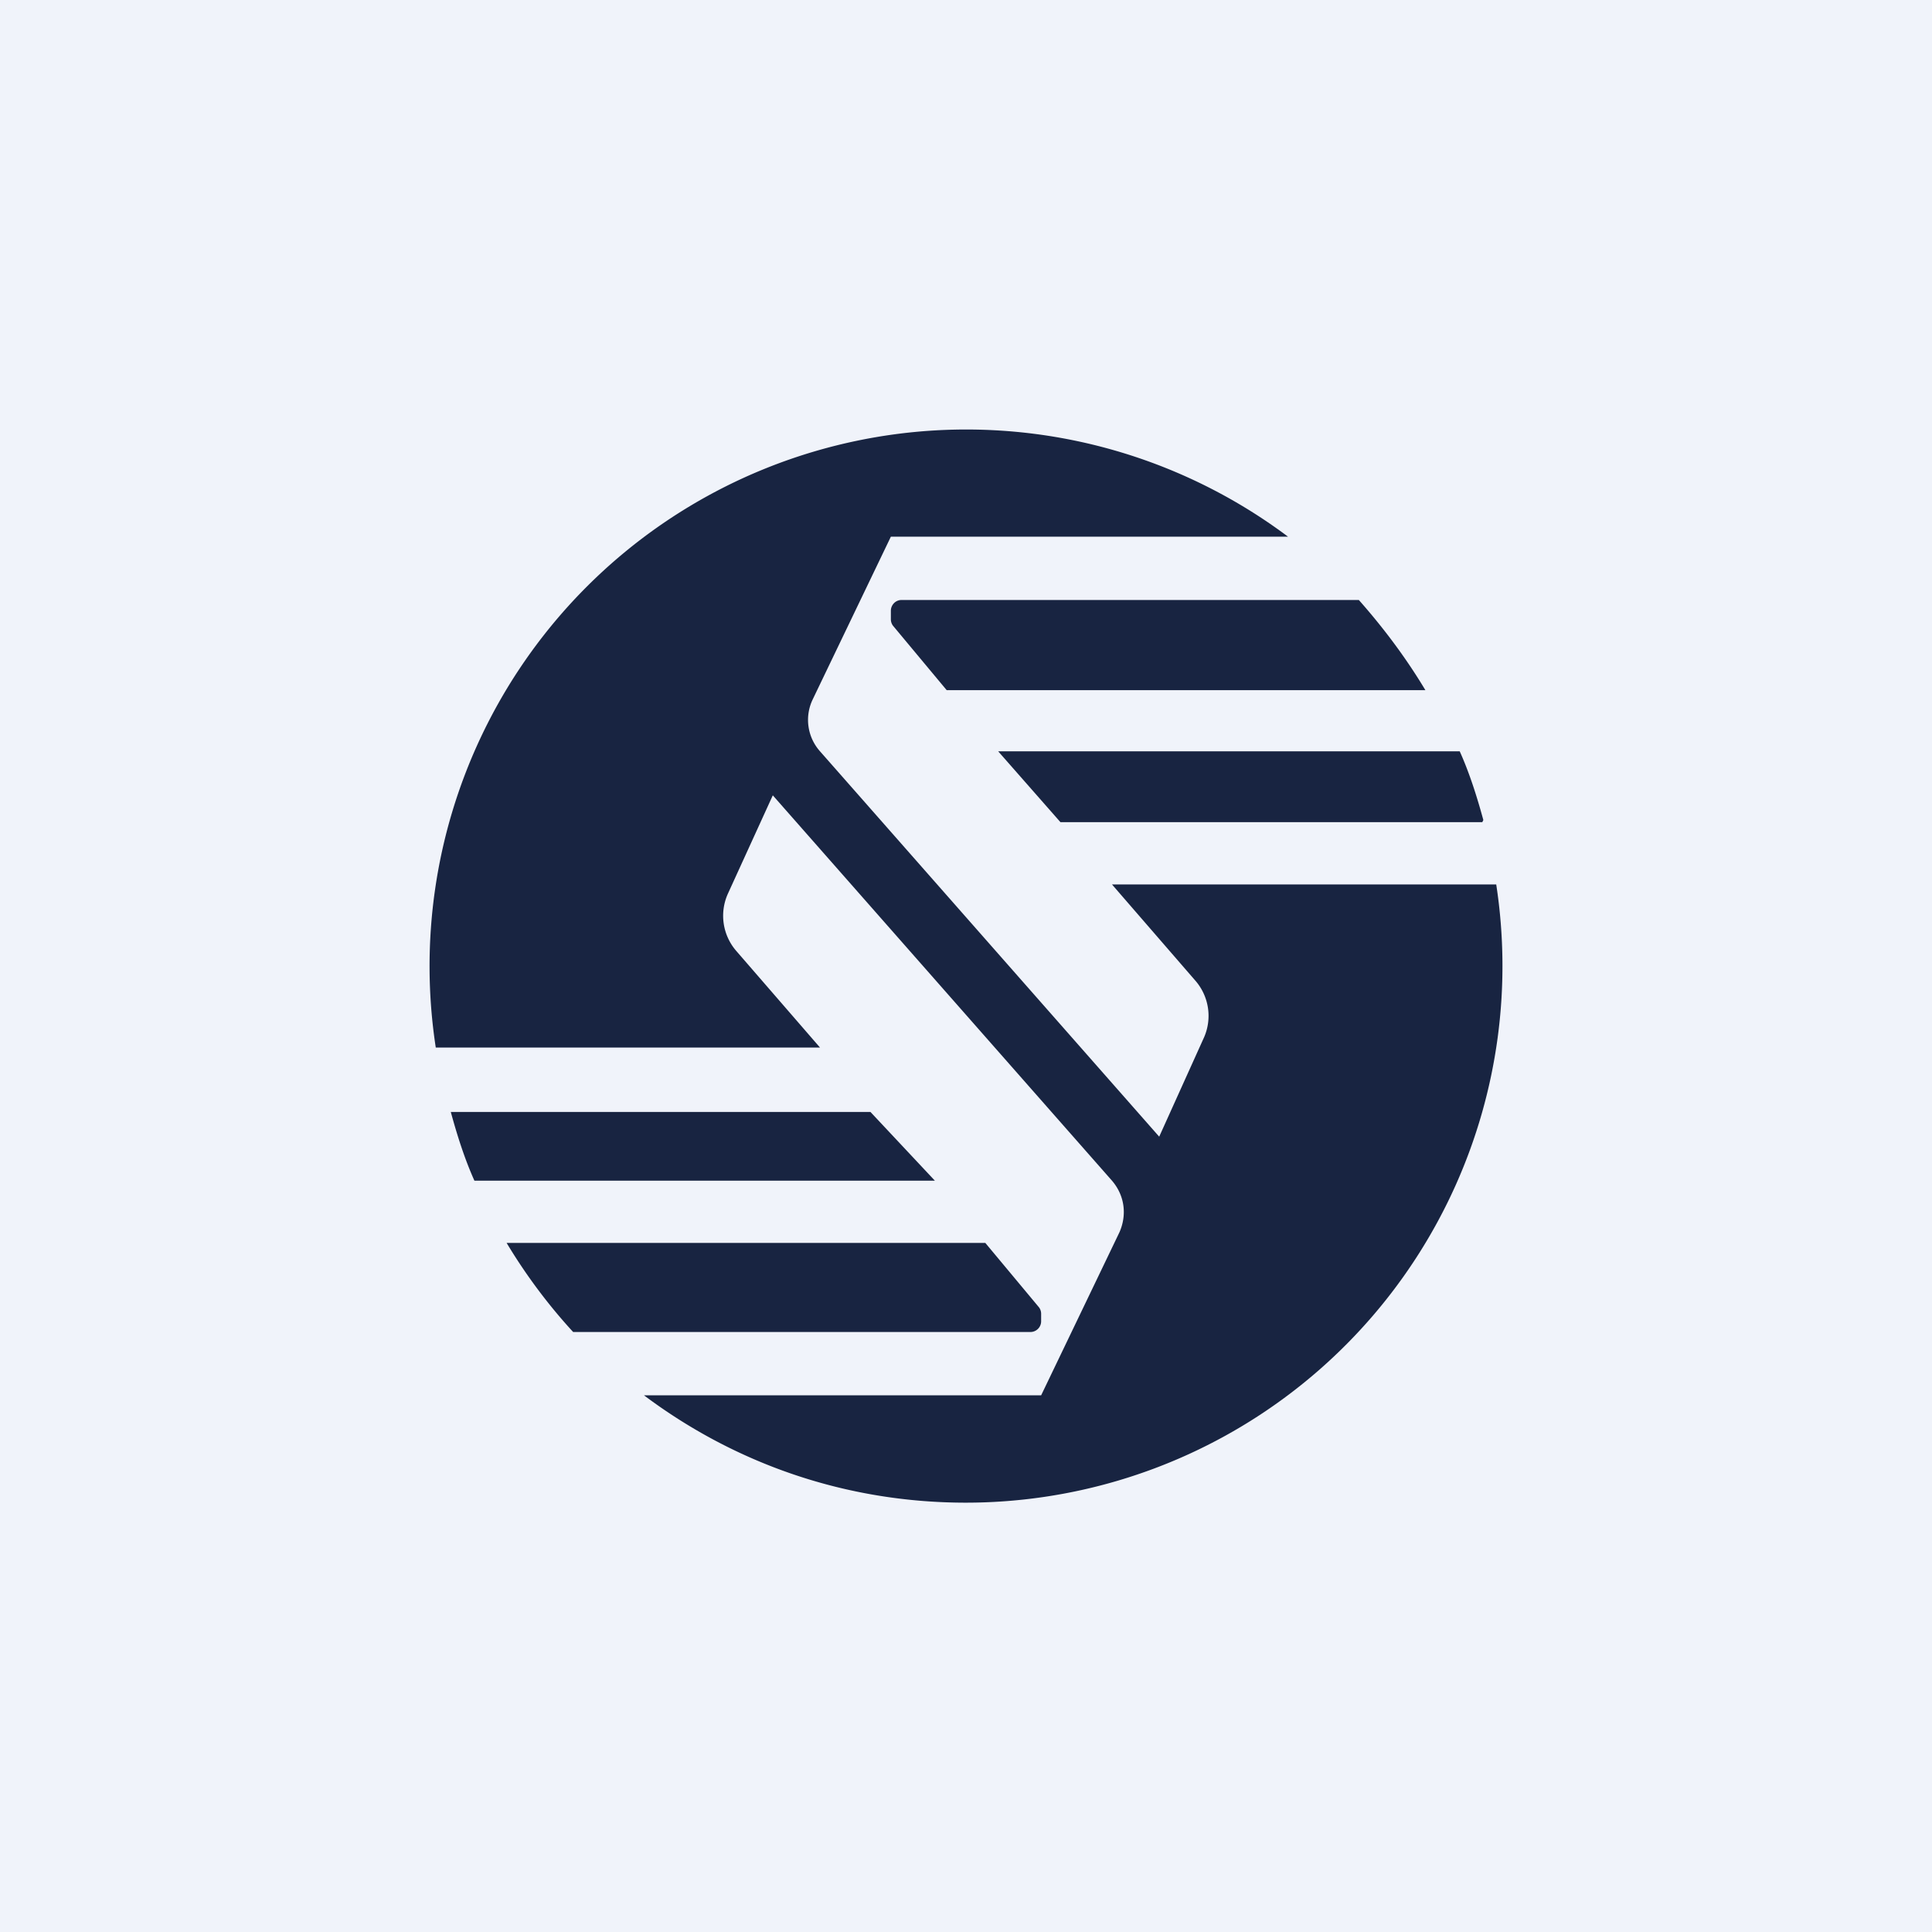 <!-- by TradingView --><svg width="18" height="18" viewBox="0 0 18 18" xmlns="http://www.w3.org/2000/svg"><path fill="#F0F3FA" d="M0 0h18v18H0z"/><path d="M9 14a5 5 0 0 0 4.94-5.76h-3.58l.78.9a.5.5 0 0 1 .08.52l-.42.93L7.64 7a.44.44 0 0 1-.07-.48L8.3 5H12a5 5 0 0 0-7.94 4.76h3.58l-.78-.9a.5.5 0 0 1-.08-.53l.42-.92L10.36 11c.12.14.14.32.07.48L9.7 13H6c.84.63 1.87 1 3 1Zm-3.66-1.59H9.6a.1.1 0 0 0 .1-.1v-.07a.1.1 0 0 0-.02-.06l-.5-.6H4.72c.18.3.39.58.62.83ZM4.41 11h4.3l-.6-.64H4.2c.06.22.13.44.22.64Zm9.4-3.34H9.88L9.3 7h4.3c.09.2.16.42.22.64Zm-.53-1.23H8.82l-.5-.6a.1.1 0 0 1-.02-.06v-.08c0-.05.04-.1.1-.1h4.26c.23.26.44.54.62.84Z" fill="#182441"/></svg>